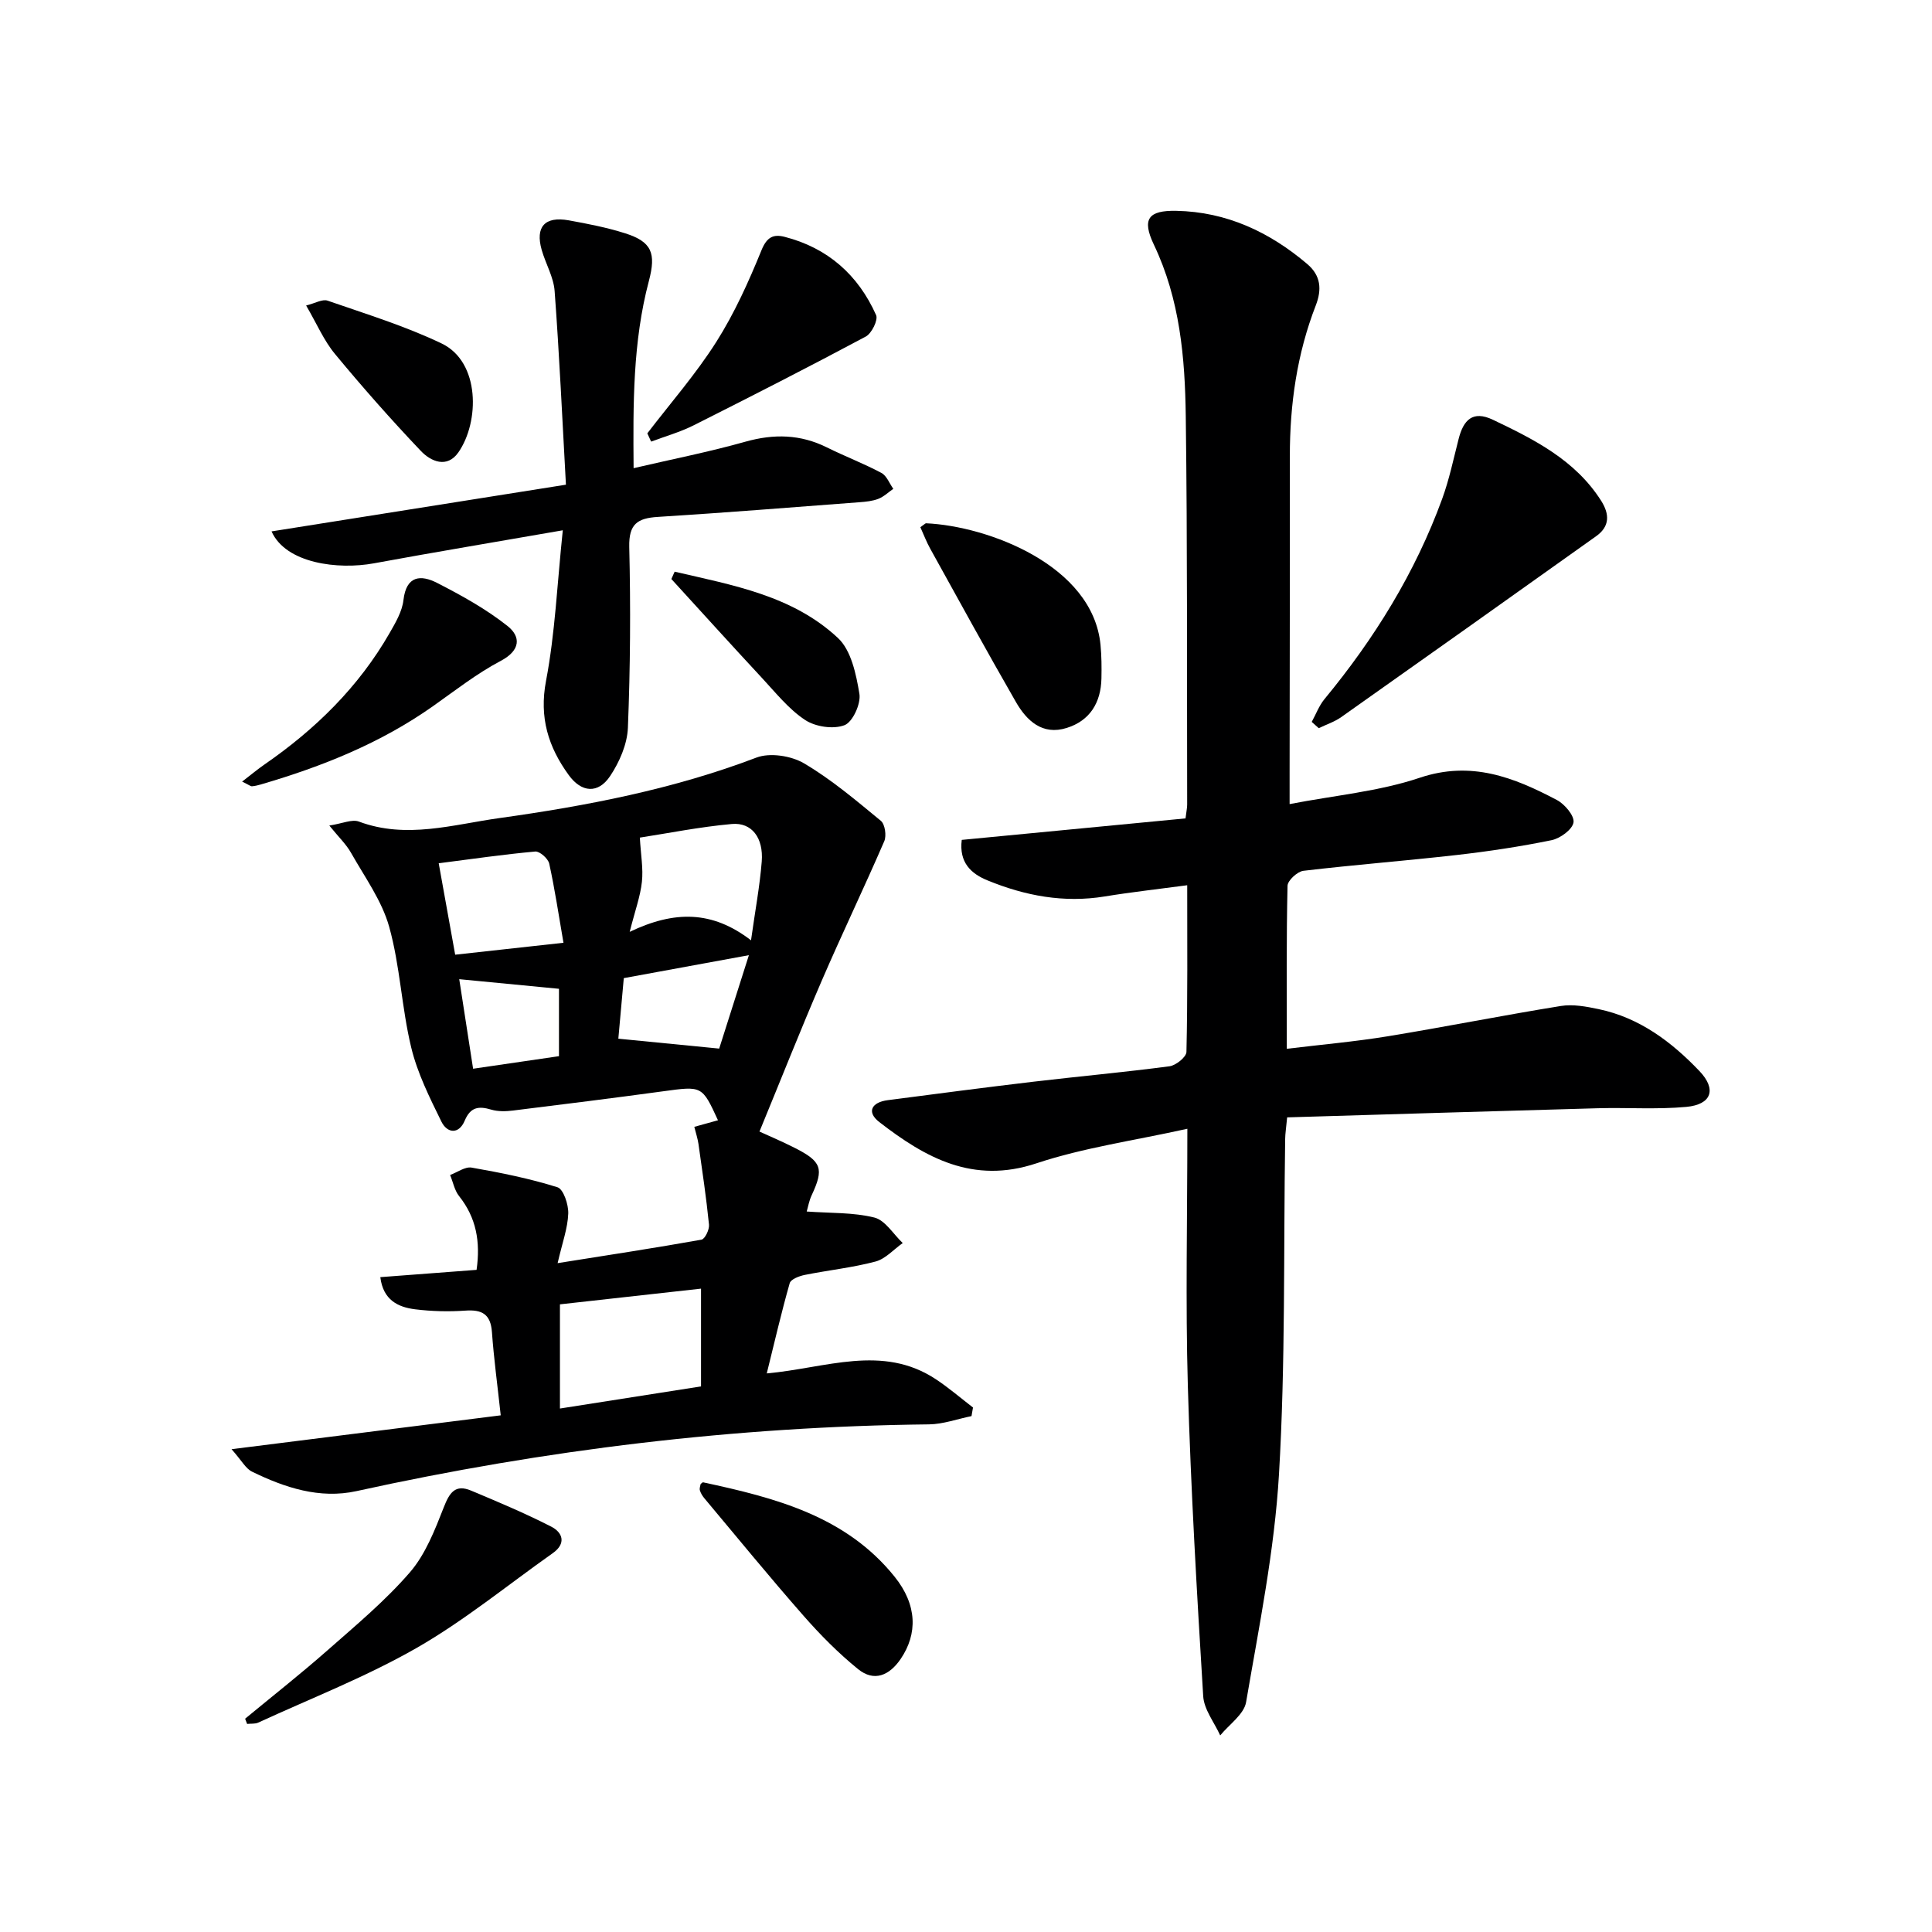 <svg enable-background="new 0 0 400 400" viewBox="0 0 400 400" xmlns="http://www.w3.org/2000/svg"><g fill="#000001"><path d="m245.83 233.7c-11.04 2.45-21.45 3.9-31.27 7.16-13.11 4.36-22.96-1.16-32.5-8.54-2.74-2.12-1.56-4.12 1.73-4.54 10.04-1.31 20.08-2.63 30.13-3.82 9.4-1.11 18.84-1.96 28.22-3.2 1.33-.18 3.48-1.92 3.5-2.97.26-11.29.16-22.58.16-34.51-6.04.81-11.58 1.42-17.07 2.32-8.47 1.39-16.53-.14-24.31-3.34-3.35-1.37-5.89-3.67-5.3-8.37 15.52-1.49 30.98-2.97 46.33-4.45.19-1.55.34-2.2.34-2.85-.06-26.82.06-53.64-.29-80.45-.16-12.12-1.21-24.17-6.6-35.48-2.55-5.35-1.13-7.12 4.63-7.01 10.4.2 19.3 4.37 27.13 11.02 2.81 2.39 3.04 5.25 1.76 8.56-3.9 10.04-5.38 20.5-5.37 31.23.02 21.82-.03 43.65-.05 65.47v6.55c9.33-1.81 18.47-2.61 26.93-5.45 10.67-3.59 19.51-.09 28.4 4.6 1.63.86 3.67 3.28 3.45 4.64-.23 1.47-2.75 3.31-4.54 3.68-6.49 1.33-13.07 2.32-19.66 3.07-10.56 1.2-21.16 2.02-31.72 3.27-1.25.15-3.26 2-3.29 3.1-.25 10.97-.15 21.95-.15 33.75 7.27-.88 14.13-1.48 20.91-2.59 11.96-1.96 23.85-4.34 35.81-6.27 2.52-.41 5.29.11 7.85.65 8.45 1.77 15.1 6.78 20.86 12.82 3.64 3.82 2.48 6.94-2.72 7.42-6.07.56-12.22.11-18.33.28-21.4.59-42.81 1.25-64.31 1.89-.21 2.24-.4 3.37-.41 4.5-.35 23.14.08 46.32-1.28 69.39-.93 15.81-4.13 31.51-6.81 47.18-.43 2.53-3.5 4.61-5.36 6.89-1.22-2.7-3.35-5.35-3.52-8.12-1.31-21.39-2.56-42.8-3.18-64.23-.5-17.28-.1-34.59-.1-53.25z"/><path d="m103.67 293.03c-.69-6.36-1.43-11.79-1.82-17.24-.27-3.71-2.05-4.69-5.52-4.44-3.43.24-6.94.15-10.36-.27-3.58-.44-6.65-1.93-7.23-6.66 6.71-.51 13.22-1 19.93-1.51.83-5.85-.07-10.81-3.62-15.27-.95-1.19-1.25-2.9-1.86-4.37 1.49-.55 3.11-1.77 4.46-1.53 5.99 1.05 11.99 2.25 17.77 4.07 1.24.39 2.3 3.59 2.23 5.45-.11 3.04-1.23 6.03-2.2 10.26 10.62-1.69 20.22-3.15 29.78-4.86.72-.13 1.67-2.1 1.56-3.12-.56-5.58-1.39-11.14-2.18-16.7-.16-1.1-.52-2.17-.86-3.54 1.84-.51 3.37-.93 4.9-1.36-3.3-7.18-3.29-7.1-11.35-6-10.36 1.41-20.74 2.71-31.12 3.99-1.47.18-3.07.22-4.46-.19-2.59-.77-4.3-.58-5.5 2.27-1.23 2.92-3.64 2.63-4.83.21-2.44-4.97-4.98-10.05-6.26-15.38-1.98-8.21-2.29-16.83-4.55-24.94-1.51-5.42-5.06-10.3-7.89-15.31-1.01-1.8-2.58-3.28-4.51-5.67 2.71-.41 4.7-1.36 6.13-.82 9.82 3.67 19.5.61 29.06-.72 18.09-2.53 36.02-5.97 53.24-12.53 2.79-1.06 7.19-.38 9.85 1.19 5.68 3.34 10.79 7.69 15.91 11.9.86.71 1.2 3.08.71 4.22-4.2 9.71-8.79 19.25-12.98 28.96-4.38 10.16-8.45 20.45-12.86 31.16 1.68.77 4.52 1.97 7.27 3.36 5.64 2.85 6.11 4.32 3.53 9.84-.53 1.13-.74 2.4-1.02 3.35 4.95.36 9.64.16 14.01 1.25 2.26.57 3.93 3.45 5.87 5.28-1.87 1.32-3.57 3.28-5.64 3.83-4.79 1.27-9.78 1.79-14.65 2.77-1.14.23-2.88.89-3.11 1.71-1.71 5.99-3.11 12.07-4.75 18.68 12.22-1.09 23.95-6.12 35.03 1.22 2.67 1.77 5.12 3.88 7.67 5.84-.1.59-.2 1.19-.31 1.78-2.93.59-5.85 1.67-8.79 1.71-40.01.44-79.49 5.23-118.55 13.82-7.61 1.67-14.83-.71-21.64-4.04-1.29-.63-2.1-2.25-4.22-4.64 19.43-2.43 37.41-4.7 55.73-7.01zm41.47-5.99c0-7.07 0-13.43 0-20.24-10.06 1.12-19.85 2.21-29.21 3.25v21.57c10.06-1.57 19.33-3.03 29.21-4.58zm10.35-92.36c.87-6.22 1.82-11.24 2.22-16.32.38-4.9-2.06-8.13-6.19-7.76-6.68.6-13.29 1.93-19.05 2.82.21 3.62.73 6.43.43 9.15-.32 2.99-1.4 5.91-2.53 10.36 9.29-4.44 17.08-4.42 25.12 1.75zm-38.83.51c-1-5.77-1.79-11.12-2.95-16.39-.23-1.04-1.97-2.58-2.89-2.5-6.52.59-13 1.53-19.99 2.43 1.19 6.6 2.29 12.72 3.41 18.93 7.33-.81 14.18-1.57 22.42-2.47zm38.39 2.57c-9.3 1.71-17.52 3.22-25.9 4.75-.42 4.68-.81 9.04-1.13 12.54 7.16.7 13.55 1.33 20.88 2.05 1.71-5.38 3.8-11.94 6.15-19.34zm-39.32 6.96c-6.93-.67-13.58-1.31-20.65-1.99.91 5.86 1.85 11.97 2.87 18.54 6.33-.92 12-1.75 17.78-2.6 0-4.97 0-9.55 0-13.95z"/><path d="m116.52 109.79c-13.99 2.44-26.57 4.53-39.11 6.84-7.37 1.36-18.21.06-21.19-6.61 20.01-3.18 39.79-6.31 60.95-9.67-.76-13.7-1.36-26.91-2.34-40.09-.21-2.89-1.86-5.65-2.68-8.52-1.36-4.78.65-7.01 5.61-6.12 3.91.71 7.85 1.47 11.63 2.67 5.58 1.76 6.47 4.13 4.96 9.86-3.35 12.63-3.28 25.53-3.17 38.78 8.07-1.88 15.71-3.38 23.18-5.49 5.88-1.65 11.36-1.53 16.84 1.19 3.72 1.85 7.62 3.33 11.28 5.28 1.1.58 1.66 2.17 2.47 3.3-1.03.71-1.97 1.63-3.1 2.07-1.21.47-2.58.6-3.9.7-13.91 1.05-27.82 2.17-41.74 3.04-4.23.26-6.04 1.47-5.93 6.22.3 12.47.22 24.97-.28 37.44-.14 3.41-1.75 7.11-3.69 10.01-2.48 3.7-5.92 3.42-8.56-.22-4.22-5.81-6.15-11.91-4.7-19.51 1.88-9.87 2.3-20.02 3.47-31.17z"/><path d="m271.58 149.46c.87-1.58 1.51-3.35 2.64-4.72 10.34-12.52 18.78-26.16 24.36-41.44 1.47-4.03 2.35-8.28 3.42-12.45.99-3.86 2.88-5.95 7.1-3.94 8.58 4.09 17.03 8.34 22.39 16.75 1.77 2.79 1.83 5.32-1.02 7.35-17.58 12.52-35.17 25.02-52.8 37.47-1.39.98-3.09 1.53-4.64 2.28-.49-.43-.97-.87-1.45-1.3z"/><path d="m50.75 355.84c5.71-4.72 11.55-9.31 17.11-14.21 5.86-5.16 11.92-10.22 17-16.09 3.23-3.74 5.17-8.76 7.02-13.47 1.18-3.03 2.37-4.84 5.67-3.45 5.58 2.34 11.18 4.69 16.57 7.45 2.39 1.22 3.16 3.49.32 5.5-9.35 6.6-18.27 13.93-28.15 19.6-10.46 5.99-21.82 10.41-32.81 15.47-.67.31-1.54.19-2.32.28-.15-.37-.28-.73-.41-1.08z"/><path d="m190.55 109.15c.91-.64 1.05-.82 1.18-.81 12.75.57 34.53 8.67 36.12 25.17.22 2.31.24 4.65.19 6.97-.11 4.98-2.37 8.72-7.18 10.23-5.05 1.59-8.3-1.49-10.55-5.41-6.03-10.49-11.85-21.1-17.71-31.69-.77-1.38-1.34-2.88-2.05-4.46z"/><path d="m50.13 161.82c1.91-1.47 3.23-2.58 4.64-3.55 10.52-7.27 19.48-16.03 25.89-27.2 1.23-2.14 2.6-4.47 2.87-6.83.59-5.11 3.61-5.27 6.96-3.56 5.07 2.6 10.14 5.4 14.58 8.92 2.78 2.2 2.75 5.04-1.4 7.23-4.95 2.61-9.43 6.13-14.03 9.38-10.84 7.65-22.93 12.49-35.56 16.18-.62.18-1.26.35-1.91.4-.28.02-.58-.26-2.04-.97z"/><path d="m134.02 89.72c4.81-6.28 10.06-12.28 14.28-18.93 3.76-5.93 6.7-12.46 9.36-18.99 1.12-2.75 2.48-3.35 4.77-2.77 8.94 2.29 15.25 7.89 18.96 16.21.45 1.01-.92 3.79-2.14 4.44-11.79 6.3-23.71 12.38-35.66 18.39-2.79 1.4-5.85 2.26-8.78 3.36-.26-.58-.53-1.15-.79-1.71z"/><path d="m145.06 307.25c.25-.18.4-.38.51-.35 14.85 3.19 29.52 6.94 39.64 19.53 4.71 5.85 4.79 11.85 1.27 17.03-2.34 3.44-5.5 4.81-8.83 2.11-4.08-3.31-7.84-7.11-11.31-11.07-6.99-7.96-13.7-16.17-20.51-24.3-.4-.48-.76-1.06-.93-1.65-.12-.41.1-.93.16-1.3z"/><path d="m63.38 63.25c1.85-.45 3.37-1.38 4.45-1 7.95 2.76 16.06 5.25 23.62 8.87 7.99 3.84 7.84 16.23 3.46 22.53-2.35 3.38-5.71 1.89-7.77-.28-6.16-6.48-12.09-13.2-17.79-20.09-2.29-2.76-3.74-6.21-5.97-10.03z"/><path d="m139.68 118.36c11.97 2.79 24.38 4.92 33.81 13.73 2.75 2.57 3.77 7.51 4.44 11.56.34 2.05-1.39 5.84-3.08 6.49-2.3.89-6.01.34-8.15-1.07-3.4-2.24-6.07-5.62-8.9-8.66-6.32-6.8-12.54-13.68-18.8-20.53.22-.51.45-1.01.68-1.52z"/></g></svg>